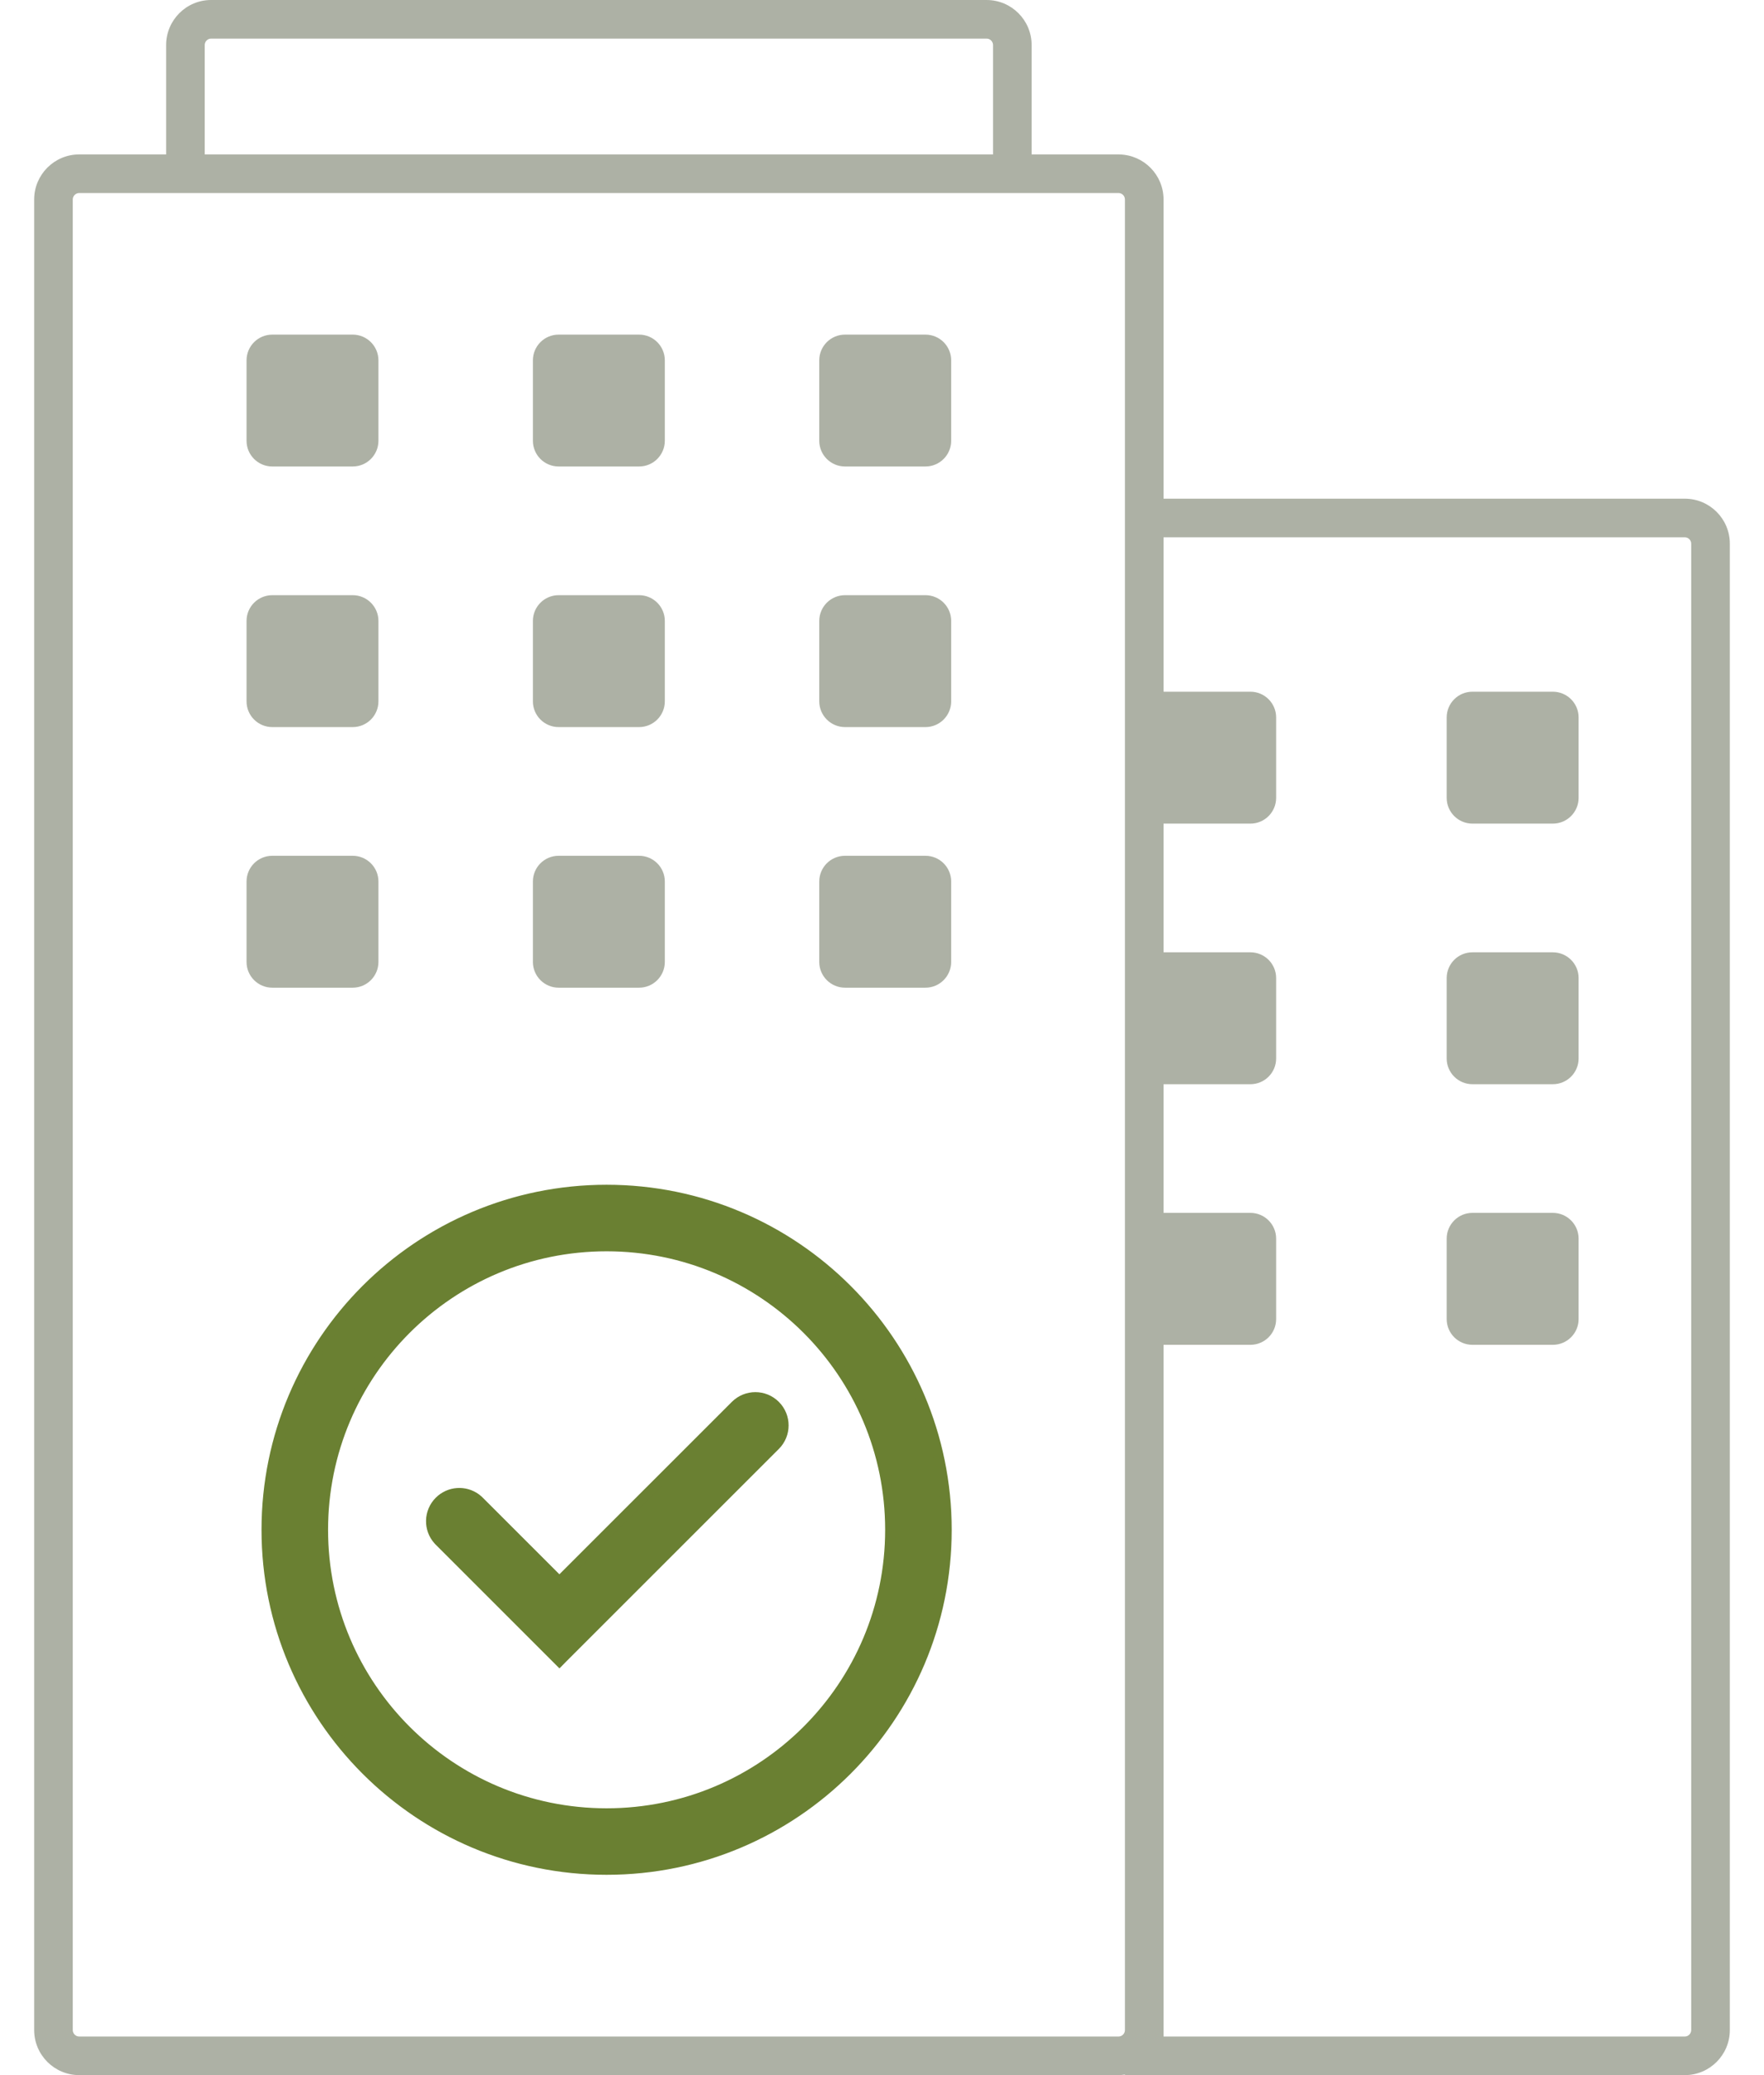 <svg width="51" height="60" viewBox="0 0 51 60" fill="none" xmlns="http://www.w3.org/2000/svg">
<path d="M28.523 0C29.243 2.39739e-08 29.826 0.583 29.826 1.303V4.465H32.337L32.371 4.466C33.075 4.484 33.64 5.06 33.64 5.768V14.419H48.71C49.429 14.419 50.012 15.002 50.012 15.721V58.697C50.012 59.416 49.429 60 48.71 60H32.523V59.984C32.463 59.993 32.4 60 32.337 60H2.291C1.572 60 0.988 59.416 0.988 58.697V5.768C0.988 5.048 1.572 4.465 2.291 4.465H4.803V1.303C4.803 0.584 5.385 0 6.104 0H28.523ZM2.291 5.581C2.188 5.581 2.104 5.665 2.104 5.768V58.697C2.104 58.8 2.188 58.884 2.291 58.884H32.337C32.44 58.884 32.523 58.8 32.523 58.697V5.768C32.523 5.671 32.45 5.592 32.356 5.582L32.337 5.581H2.291ZM33.64 20H36.151C36.562 20 36.895 20.333 36.895 20.744V23.069C36.895 23.48 36.562 23.814 36.151 23.814H33.64V27.535H36.151C36.562 27.535 36.895 27.868 36.895 28.279V30.605C36.895 31.015 36.562 31.349 36.151 31.349H33.64V35.069H36.151C36.562 35.069 36.895 35.403 36.895 35.813V38.14C36.895 38.551 36.562 38.884 36.151 38.884H33.64V58.884H48.71C48.813 58.884 48.895 58.8 48.895 58.697V15.721C48.895 15.618 48.812 15.535 48.71 15.535H33.64V20ZM44.895 35.069C45.306 35.069 45.639 35.403 45.64 35.813V38.14C45.64 38.551 45.306 38.884 44.895 38.884H42.57C42.159 38.884 41.826 38.551 41.826 38.14V35.813C41.826 35.403 42.16 35.069 42.57 35.069H44.895ZM44.895 27.535C45.306 27.535 45.64 27.868 45.64 28.279V30.605C45.64 31.015 45.306 31.349 44.895 31.349H42.57C42.159 31.349 41.826 31.015 41.826 30.605V28.279C41.826 27.868 42.159 27.535 42.57 27.535H44.895ZM10.197 24.744C10.608 24.744 10.941 25.077 10.941 25.488V27.814C10.941 28.224 10.608 28.558 10.197 28.558H7.872C7.461 28.558 7.128 28.224 7.128 27.814V25.488C7.128 25.077 7.461 24.744 7.872 24.744H10.197ZM18.477 24.744C18.888 24.744 19.221 25.077 19.221 25.488V27.814C19.221 28.224 18.888 28.558 18.477 28.558H16.151C15.74 28.558 15.407 28.224 15.407 27.814V25.488C15.407 25.077 15.74 24.744 16.151 24.744H18.477ZM26.756 24.744C27.167 24.744 27.5 25.077 27.5 25.488V27.814C27.5 28.224 27.167 28.558 26.756 28.558H24.431C24.02 28.558 23.686 28.224 23.686 27.814V25.488C23.686 25.077 24.02 24.744 24.431 24.744H26.756ZM44.895 20C45.306 20 45.64 20.333 45.64 20.744V23.069C45.64 23.48 45.306 23.814 44.895 23.814H42.57C42.159 23.814 41.826 23.48 41.826 23.069V20.744C41.826 20.333 42.159 20 42.57 20H44.895ZM10.197 17.209C10.608 17.209 10.941 17.542 10.941 17.953V20.279C10.941 20.69 10.608 21.023 10.197 21.023H7.872C7.461 21.023 7.128 20.69 7.128 20.279V17.953C7.128 17.542 7.461 17.209 7.872 17.209H10.197ZM18.477 17.209C18.887 17.209 19.221 17.542 19.221 17.953V20.279C19.221 20.69 18.887 21.023 18.477 21.023H16.151C15.74 21.023 15.407 20.69 15.407 20.279V17.953C15.407 17.542 15.741 17.209 16.151 17.209H18.477ZM26.756 17.209C27.167 17.209 27.5 17.542 27.5 17.953V20.279C27.5 20.69 27.167 21.023 26.756 21.023H24.431C24.02 21.023 23.687 20.69 23.686 20.279V17.953C23.687 17.542 24.02 17.209 24.431 17.209H26.756ZM10.197 9.675C10.608 9.675 10.941 10.008 10.941 10.419V12.744C10.941 13.155 10.608 13.488 10.197 13.488H7.872C7.461 13.488 7.128 13.155 7.128 12.744V10.419C7.128 10.008 7.461 9.675 7.872 9.675H10.197ZM18.477 9.675C18.888 9.675 19.221 10.008 19.221 10.419V12.744C19.221 13.155 18.888 13.488 18.477 13.488H16.151C15.74 13.488 15.407 13.155 15.407 12.744V10.419C15.407 10.008 15.74 9.675 16.151 9.675H18.477ZM26.756 9.675C27.167 9.675 27.5 10.008 27.5 10.419V12.744C27.5 13.155 27.167 13.488 26.756 13.488H24.431C24.02 13.488 23.686 13.155 23.686 12.744V10.419C23.686 10.008 24.02 9.675 24.431 9.675H26.756ZM6.104 1.116C6.002 1.116 5.919 1.2 5.919 1.303V4.465H28.71V1.303C28.71 1.2 28.626 1.116 28.523 1.116H6.104Z" fill="#1E2707" fill-opacity="0.36"/>
<path d="M17.538 34.406C22.964 34.406 27.364 38.805 27.365 44.232C27.365 49.659 22.965 54.058 17.538 54.058C12.111 54.058 7.711 49.659 7.711 44.232C7.712 38.805 12.111 34.406 17.538 34.406ZM17.538 36.03C13.008 36.03 9.336 39.702 9.335 44.232C9.335 48.762 13.007 52.435 17.538 52.435C22.068 52.435 25.741 48.762 25.741 44.232C25.741 39.702 22.068 36.03 17.538 36.03Z" fill="#6A8032" stroke="#6A8032" stroke-width="0.3"/>
<path d="M21.265 40.64C21.582 40.323 22.095 40.323 22.412 40.64C22.729 40.957 22.729 41.471 22.412 41.788L16.279 47.92L16.174 48.027L12.702 44.555L12.679 44.531L12.676 44.528C12.388 44.209 12.398 43.718 12.705 43.411C12.993 43.123 13.443 43.096 13.761 43.331L13.822 43.382L13.825 43.384L13.85 43.408L16.173 45.731L21.265 40.64Z" fill="#6A8032" stroke="#6A8032" stroke-width="0.3" stroke-linecap="round"/>
</svg>
